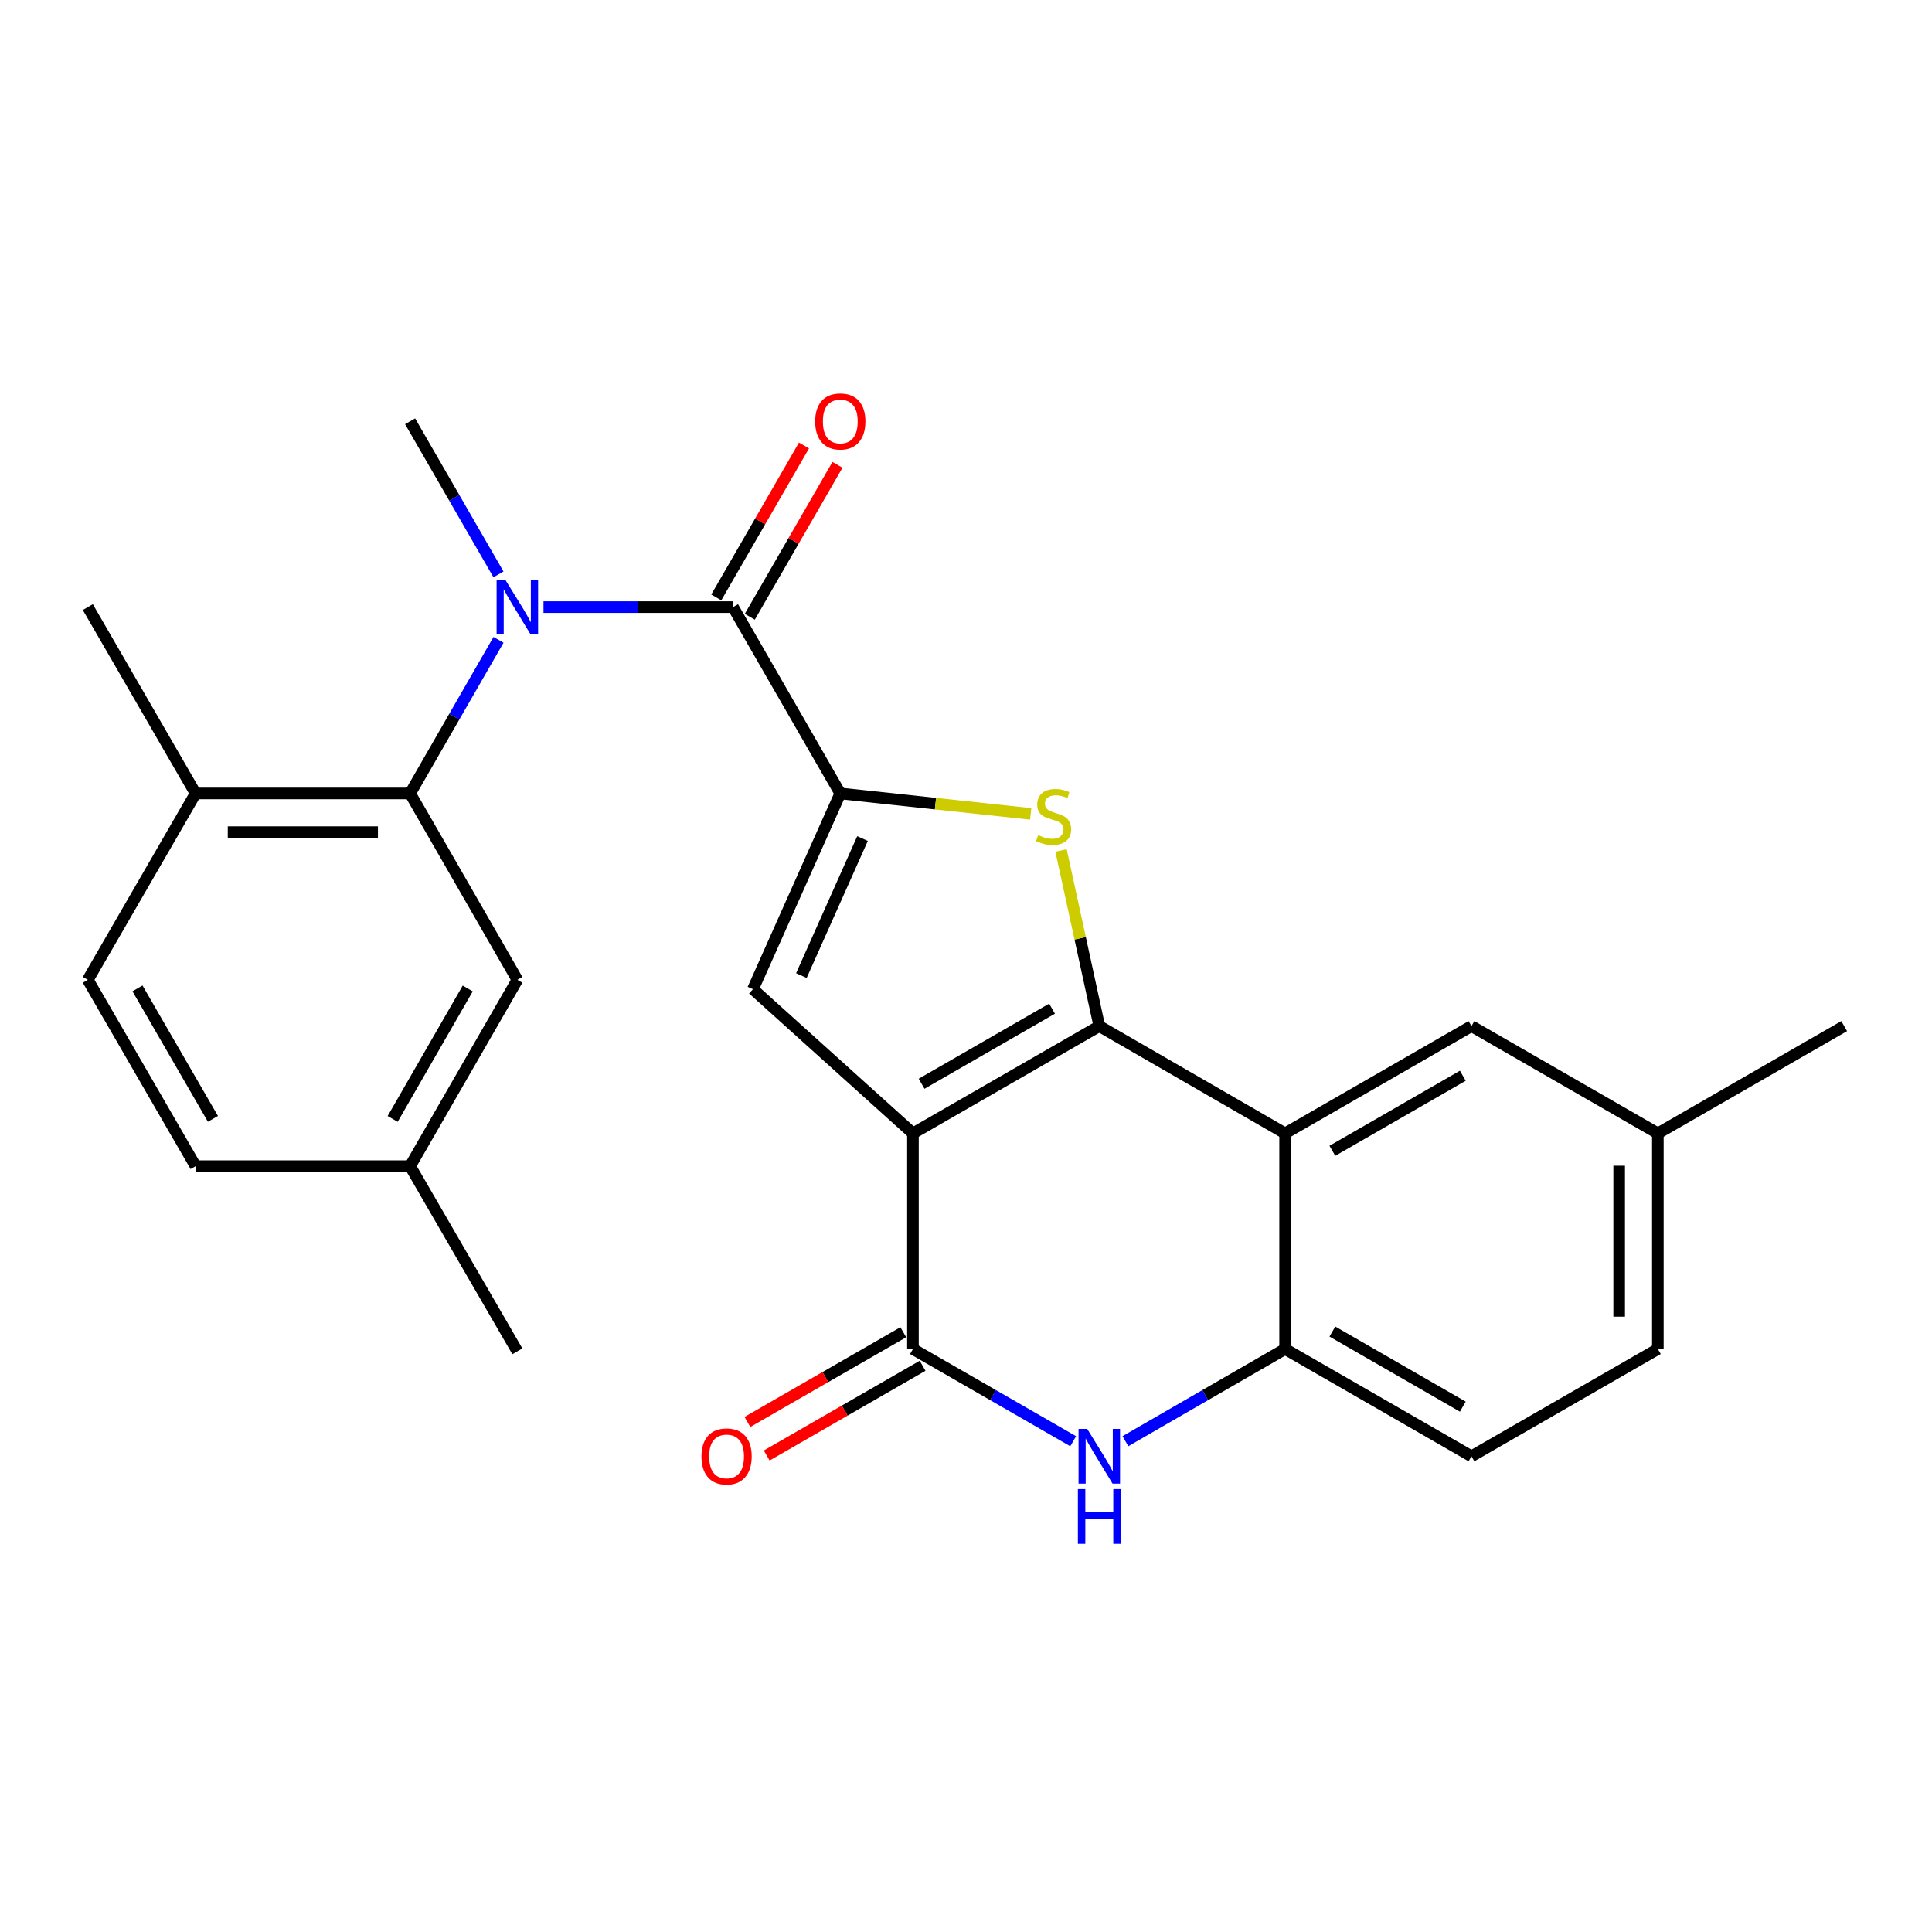 <?xml version='1.0' encoding='iso-8859-1'?>
<svg version='1.1' baseProfile='full'
              xmlns='http://www.w3.org/2000/svg'
                      xmlns:rdkit='http://www.rdkit.org/xml'
                      xmlns:xlink='http://www.w3.org/1999/xlink'
                  xml:space='preserve'
width='1000px' height='1000px' viewBox='0 0 1000 1000'>
<!-- END OF HEADER -->
<rect style='opacity:1.0;fill:#FFFFFF;stroke:none' width='1000' height='1000' x='0' y='0'> </rect>
<path class='bond-0' d='M 472.54,586.629 L 568.995,531.108' style='fill:none;fill-rule:evenodd;stroke:#000000;stroke-width:6px;stroke-linecap:butt;stroke-linejoin:miter;stroke-opacity:1' />
<path class='bond-0' d='M 477.017,560.943 L 544.535,522.079' style='fill:none;fill-rule:evenodd;stroke:#000000;stroke-width:6px;stroke-linecap:butt;stroke-linejoin:miter;stroke-opacity:1' />
<path class='bond-3' d='M 472.54,586.629 L 472.54,698.248' style='fill:none;fill-rule:evenodd;stroke:#000000;stroke-width:6px;stroke-linecap:butt;stroke-linejoin:miter;stroke-opacity:1' />
<path class='bond-4' d='M 472.54,586.629 L 389.727,511.993' style='fill:none;fill-rule:evenodd;stroke:#000000;stroke-width:6px;stroke-linecap:butt;stroke-linejoin:miter;stroke-opacity:1' />
<path class='bond-2' d='M 568.995,531.108 L 559.091,485.651' style='fill:none;fill-rule:evenodd;stroke:#000000;stroke-width:6px;stroke-linecap:butt;stroke-linejoin:miter;stroke-opacity:1' />
<path class='bond-2' d='M 559.091,485.651 L 549.187,440.195' style='fill:none;fill-rule:evenodd;stroke:#CCCC00;stroke-width:6px;stroke-linecap:butt;stroke-linejoin:miter;stroke-opacity:1' />
<path class='bond-5' d='M 568.995,531.108 L 665.171,586.629' style='fill:none;fill-rule:evenodd;stroke:#000000;stroke-width:6px;stroke-linecap:butt;stroke-linejoin:miter;stroke-opacity:1' />
<path class='bond-1' d='M 434.933,410.687 L 389.727,511.993' style='fill:none;fill-rule:evenodd;stroke:#000000;stroke-width:6px;stroke-linecap:butt;stroke-linejoin:miter;stroke-opacity:1' />
<path class='bond-1' d='M 446.441,434.045 L 414.797,504.958' style='fill:none;fill-rule:evenodd;stroke:#000000;stroke-width:6px;stroke-linecap:butt;stroke-linejoin:miter;stroke-opacity:1' />
<path class='bond-6' d='M 434.933,410.687 L 379.412,314.233' style='fill:none;fill-rule:evenodd;stroke:#000000;stroke-width:6px;stroke-linecap:butt;stroke-linejoin:miter;stroke-opacity:1' />
<path class='bond-26' d='M 434.933,410.687 L 484.208,415.976' style='fill:none;fill-rule:evenodd;stroke:#000000;stroke-width:6px;stroke-linecap:butt;stroke-linejoin:miter;stroke-opacity:1' />
<path class='bond-26' d='M 484.208,415.976 L 533.484,421.264' style='fill:none;fill-rule:evenodd;stroke:#CCCC00;stroke-width:6px;stroke-linecap:butt;stroke-linejoin:miter;stroke-opacity:1' />
<path class='bond-7' d='M 472.54,698.248 L 514.006,722.117' style='fill:none;fill-rule:evenodd;stroke:#000000;stroke-width:6px;stroke-linecap:butt;stroke-linejoin:miter;stroke-opacity:1' />
<path class='bond-7' d='M 514.006,722.117 L 555.472,745.985' style='fill:none;fill-rule:evenodd;stroke:#0000FF;stroke-width:6px;stroke-linecap:butt;stroke-linejoin:miter;stroke-opacity:1' />
<path class='bond-12' d='M 467.545,689.569 L 427.203,712.788' style='fill:none;fill-rule:evenodd;stroke:#000000;stroke-width:6px;stroke-linecap:butt;stroke-linejoin:miter;stroke-opacity:1' />
<path class='bond-12' d='M 427.203,712.788 L 386.862,736.006' style='fill:none;fill-rule:evenodd;stroke:#FF0000;stroke-width:6px;stroke-linecap:butt;stroke-linejoin:miter;stroke-opacity:1' />
<path class='bond-12' d='M 477.535,706.927 L 437.194,730.146' style='fill:none;fill-rule:evenodd;stroke:#000000;stroke-width:6px;stroke-linecap:butt;stroke-linejoin:miter;stroke-opacity:1' />
<path class='bond-12' d='M 437.194,730.146 L 396.852,753.364' style='fill:none;fill-rule:evenodd;stroke:#FF0000;stroke-width:6px;stroke-linecap:butt;stroke-linejoin:miter;stroke-opacity:1' />
<path class='bond-11' d='M 665.171,586.629 L 761.625,531.108' style='fill:none;fill-rule:evenodd;stroke:#000000;stroke-width:6px;stroke-linecap:butt;stroke-linejoin:miter;stroke-opacity:1' />
<path class='bond-11' d='M 689.63,595.658 L 757.148,556.793' style='fill:none;fill-rule:evenodd;stroke:#000000;stroke-width:6px;stroke-linecap:butt;stroke-linejoin:miter;stroke-opacity:1' />
<path class='bond-27' d='M 665.171,586.629 L 665.171,698.248' style='fill:none;fill-rule:evenodd;stroke:#000000;stroke-width:6px;stroke-linecap:butt;stroke-linejoin:miter;stroke-opacity:1' />
<path class='bond-8' d='M 379.412,314.233 L 330.362,314.233' style='fill:none;fill-rule:evenodd;stroke:#000000;stroke-width:6px;stroke-linecap:butt;stroke-linejoin:miter;stroke-opacity:1' />
<path class='bond-8' d='M 330.362,314.233 L 281.312,314.233' style='fill:none;fill-rule:evenodd;stroke:#0000FF;stroke-width:6px;stroke-linecap:butt;stroke-linejoin:miter;stroke-opacity:1' />
<path class='bond-14' d='M 388.085,319.239 L 410.783,279.919' style='fill:none;fill-rule:evenodd;stroke:#000000;stroke-width:6px;stroke-linecap:butt;stroke-linejoin:miter;stroke-opacity:1' />
<path class='bond-14' d='M 410.783,279.919 L 433.482,240.599' style='fill:none;fill-rule:evenodd;stroke:#FF0000;stroke-width:6px;stroke-linecap:butt;stroke-linejoin:miter;stroke-opacity:1' />
<path class='bond-14' d='M 370.74,309.226 L 393.439,269.906' style='fill:none;fill-rule:evenodd;stroke:#000000;stroke-width:6px;stroke-linecap:butt;stroke-linejoin:miter;stroke-opacity:1' />
<path class='bond-14' d='M 393.439,269.906 L 416.137,230.586' style='fill:none;fill-rule:evenodd;stroke:#FF0000;stroke-width:6px;stroke-linecap:butt;stroke-linejoin:miter;stroke-opacity:1' />
<path class='bond-9' d='M 582.511,745.966 L 623.841,722.107' style='fill:none;fill-rule:evenodd;stroke:#0000FF;stroke-width:6px;stroke-linecap:butt;stroke-linejoin:miter;stroke-opacity:1' />
<path class='bond-9' d='M 623.841,722.107 L 665.171,698.248' style='fill:none;fill-rule:evenodd;stroke:#000000;stroke-width:6px;stroke-linecap:butt;stroke-linejoin:miter;stroke-opacity:1' />
<path class='bond-10' d='M 258.031,331.175 L 235.152,370.931' style='fill:none;fill-rule:evenodd;stroke:#0000FF;stroke-width:6px;stroke-linecap:butt;stroke-linejoin:miter;stroke-opacity:1' />
<path class='bond-10' d='M 235.152,370.931 L 212.272,410.687' style='fill:none;fill-rule:evenodd;stroke:#000000;stroke-width:6px;stroke-linecap:butt;stroke-linejoin:miter;stroke-opacity:1' />
<path class='bond-22' d='M 258.007,297.297 L 235.139,257.677' style='fill:none;fill-rule:evenodd;stroke:#0000FF;stroke-width:6px;stroke-linecap:butt;stroke-linejoin:miter;stroke-opacity:1' />
<path class='bond-22' d='M 235.139,257.677 L 212.272,218.057' style='fill:none;fill-rule:evenodd;stroke:#000000;stroke-width:6px;stroke-linecap:butt;stroke-linejoin:miter;stroke-opacity:1' />
<path class='bond-16' d='M 665.171,698.248 L 761.625,753.769' style='fill:none;fill-rule:evenodd;stroke:#000000;stroke-width:6px;stroke-linecap:butt;stroke-linejoin:miter;stroke-opacity:1' />
<path class='bond-16' d='M 689.63,689.219 L 757.148,728.083' style='fill:none;fill-rule:evenodd;stroke:#000000;stroke-width:6px;stroke-linecap:butt;stroke-linejoin:miter;stroke-opacity:1' />
<path class='bond-13' d='M 212.272,410.687 L 101.242,410.687' style='fill:none;fill-rule:evenodd;stroke:#000000;stroke-width:6px;stroke-linecap:butt;stroke-linejoin:miter;stroke-opacity:1' />
<path class='bond-13' d='M 195.618,430.715 L 117.897,430.715' style='fill:none;fill-rule:evenodd;stroke:#000000;stroke-width:6px;stroke-linecap:butt;stroke-linejoin:miter;stroke-opacity:1' />
<path class='bond-15' d='M 212.272,410.687 L 267.782,507.153' style='fill:none;fill-rule:evenodd;stroke:#000000;stroke-width:6px;stroke-linecap:butt;stroke-linejoin:miter;stroke-opacity:1' />
<path class='bond-18' d='M 761.625,531.108 L 858.102,586.629' style='fill:none;fill-rule:evenodd;stroke:#000000;stroke-width:6px;stroke-linecap:butt;stroke-linejoin:miter;stroke-opacity:1' />
<path class='bond-17' d='M 101.242,410.687 L 45.455,507.153' style='fill:none;fill-rule:evenodd;stroke:#000000;stroke-width:6px;stroke-linecap:butt;stroke-linejoin:miter;stroke-opacity:1' />
<path class='bond-23' d='M 101.242,410.687 L 45.455,314.233' style='fill:none;fill-rule:evenodd;stroke:#000000;stroke-width:6px;stroke-linecap:butt;stroke-linejoin:miter;stroke-opacity:1' />
<path class='bond-19' d='M 267.782,507.153 L 212.272,603.607' style='fill:none;fill-rule:evenodd;stroke:#000000;stroke-width:6px;stroke-linecap:butt;stroke-linejoin:miter;stroke-opacity:1' />
<path class='bond-19' d='M 242.097,511.632 L 203.24,579.15' style='fill:none;fill-rule:evenodd;stroke:#000000;stroke-width:6px;stroke-linecap:butt;stroke-linejoin:miter;stroke-opacity:1' />
<path class='bond-20' d='M 761.625,753.769 L 858.102,698.248' style='fill:none;fill-rule:evenodd;stroke:#000000;stroke-width:6px;stroke-linecap:butt;stroke-linejoin:miter;stroke-opacity:1' />
<path class='bond-29' d='M 45.455,507.153 L 101.242,603.607' style='fill:none;fill-rule:evenodd;stroke:#000000;stroke-width:6px;stroke-linecap:butt;stroke-linejoin:miter;stroke-opacity:1' />
<path class='bond-29' d='M 71.159,511.594 L 110.211,579.112' style='fill:none;fill-rule:evenodd;stroke:#000000;stroke-width:6px;stroke-linecap:butt;stroke-linejoin:miter;stroke-opacity:1' />
<path class='bond-25' d='M 858.102,586.629 L 954.545,531.108' style='fill:none;fill-rule:evenodd;stroke:#000000;stroke-width:6px;stroke-linecap:butt;stroke-linejoin:miter;stroke-opacity:1' />
<path class='bond-28' d='M 858.102,586.629 L 858.102,698.248' style='fill:none;fill-rule:evenodd;stroke:#000000;stroke-width:6px;stroke-linecap:butt;stroke-linejoin:miter;stroke-opacity:1' />
<path class='bond-28' d='M 838.075,603.372 L 838.075,681.505' style='fill:none;fill-rule:evenodd;stroke:#000000;stroke-width:6px;stroke-linecap:butt;stroke-linejoin:miter;stroke-opacity:1' />
<path class='bond-21' d='M 212.272,603.607 L 101.242,603.607' style='fill:none;fill-rule:evenodd;stroke:#000000;stroke-width:6px;stroke-linecap:butt;stroke-linejoin:miter;stroke-opacity:1' />
<path class='bond-24' d='M 212.272,603.607 L 267.782,699.45' style='fill:none;fill-rule:evenodd;stroke:#000000;stroke-width:6px;stroke-linecap:butt;stroke-linejoin:miter;stroke-opacity:1' />
<path  class='atom-3' d='M 537.34 432.257
Q 537.66 432.377, 538.98 432.937
Q 540.3 433.497, 541.74 433.857
Q 543.22 434.177, 544.66 434.177
Q 547.34 434.177, 548.9 432.897
Q 550.46 431.577, 550.46 429.297
Q 550.46 427.737, 549.66 426.777
Q 548.9 425.817, 547.7 425.297
Q 546.5 424.777, 544.5 424.177
Q 541.98 423.417, 540.46 422.697
Q 538.98 421.977, 537.9 420.457
Q 536.86 418.937, 536.86 416.377
Q 536.86 412.817, 539.26 410.617
Q 541.7 408.417, 546.5 408.417
Q 549.78 408.417, 553.5 409.977
L 552.58 413.057
Q 549.18 411.657, 546.62 411.657
Q 543.86 411.657, 542.34 412.817
Q 540.82 413.937, 540.86 415.897
Q 540.86 417.417, 541.62 418.337
Q 542.42 419.257, 543.54 419.777
Q 544.7 420.297, 546.62 420.897
Q 549.18 421.697, 550.7 422.497
Q 552.22 423.297, 553.3 424.937
Q 554.42 426.537, 554.42 429.297
Q 554.42 433.217, 551.78 435.337
Q 549.18 437.417, 544.82 437.417
Q 542.3 437.417, 540.38 436.857
Q 538.5 436.337, 536.26 435.417
L 537.34 432.257
' fill='#CCCC00'/>
<path  class='atom-8' d='M 562.735 739.609
L 572.015 754.609
Q 572.935 756.089, 574.415 758.769
Q 575.895 761.449, 575.975 761.609
L 575.975 739.609
L 579.735 739.609
L 579.735 767.929
L 575.855 767.929
L 565.895 751.529
Q 564.735 749.609, 563.495 747.409
Q 562.295 745.209, 561.935 744.529
L 561.935 767.929
L 558.255 767.929
L 558.255 739.609
L 562.735 739.609
' fill='#0000FF'/>
<path  class='atom-8' d='M 557.915 770.761
L 561.755 770.761
L 561.755 782.801
L 576.235 782.801
L 576.235 770.761
L 580.075 770.761
L 580.075 799.081
L 576.235 799.081
L 576.235 786.001
L 561.755 786.001
L 561.755 799.081
L 557.915 799.081
L 557.915 770.761
' fill='#0000FF'/>
<path  class='atom-9' d='M 261.522 300.073
L 270.802 315.073
Q 271.722 316.553, 273.202 319.233
Q 274.682 321.913, 274.762 322.073
L 274.762 300.073
L 278.522 300.073
L 278.522 328.393
L 274.642 328.393
L 264.682 311.993
Q 263.522 310.073, 262.282 307.873
Q 261.082 305.673, 260.722 304.993
L 260.722 328.393
L 257.042 328.393
L 257.042 300.073
L 261.522 300.073
' fill='#0000FF'/>
<path  class='atom-13' d='M 363.075 753.849
Q 363.075 747.049, 366.435 743.249
Q 369.795 739.449, 376.075 739.449
Q 382.355 739.449, 385.715 743.249
Q 389.075 747.049, 389.075 753.849
Q 389.075 760.729, 385.675 764.649
Q 382.275 768.529, 376.075 768.529
Q 369.835 768.529, 366.435 764.649
Q 363.075 760.769, 363.075 753.849
M 376.075 765.329
Q 380.395 765.329, 382.715 762.449
Q 385.075 759.529, 385.075 753.849
Q 385.075 748.289, 382.715 745.489
Q 380.395 742.649, 376.075 742.649
Q 371.755 742.649, 369.395 745.449
Q 367.075 748.249, 367.075 753.849
Q 367.075 759.569, 369.395 762.449
Q 371.755 765.329, 376.075 765.329
' fill='#FF0000'/>
<path  class='atom-15' d='M 421.933 218.137
Q 421.933 211.337, 425.293 207.537
Q 428.653 203.737, 434.933 203.737
Q 441.213 203.737, 444.573 207.537
Q 447.933 211.337, 447.933 218.137
Q 447.933 225.017, 444.533 228.937
Q 441.133 232.817, 434.933 232.817
Q 428.693 232.817, 425.293 228.937
Q 421.933 225.057, 421.933 218.137
M 434.933 229.617
Q 439.253 229.617, 441.573 226.737
Q 443.933 223.817, 443.933 218.137
Q 443.933 212.577, 441.573 209.777
Q 439.253 206.937, 434.933 206.937
Q 430.613 206.937, 428.253 209.737
Q 425.933 212.537, 425.933 218.137
Q 425.933 223.857, 428.253 226.737
Q 430.613 229.617, 434.933 229.617
' fill='#FF0000'/>
</svg>
